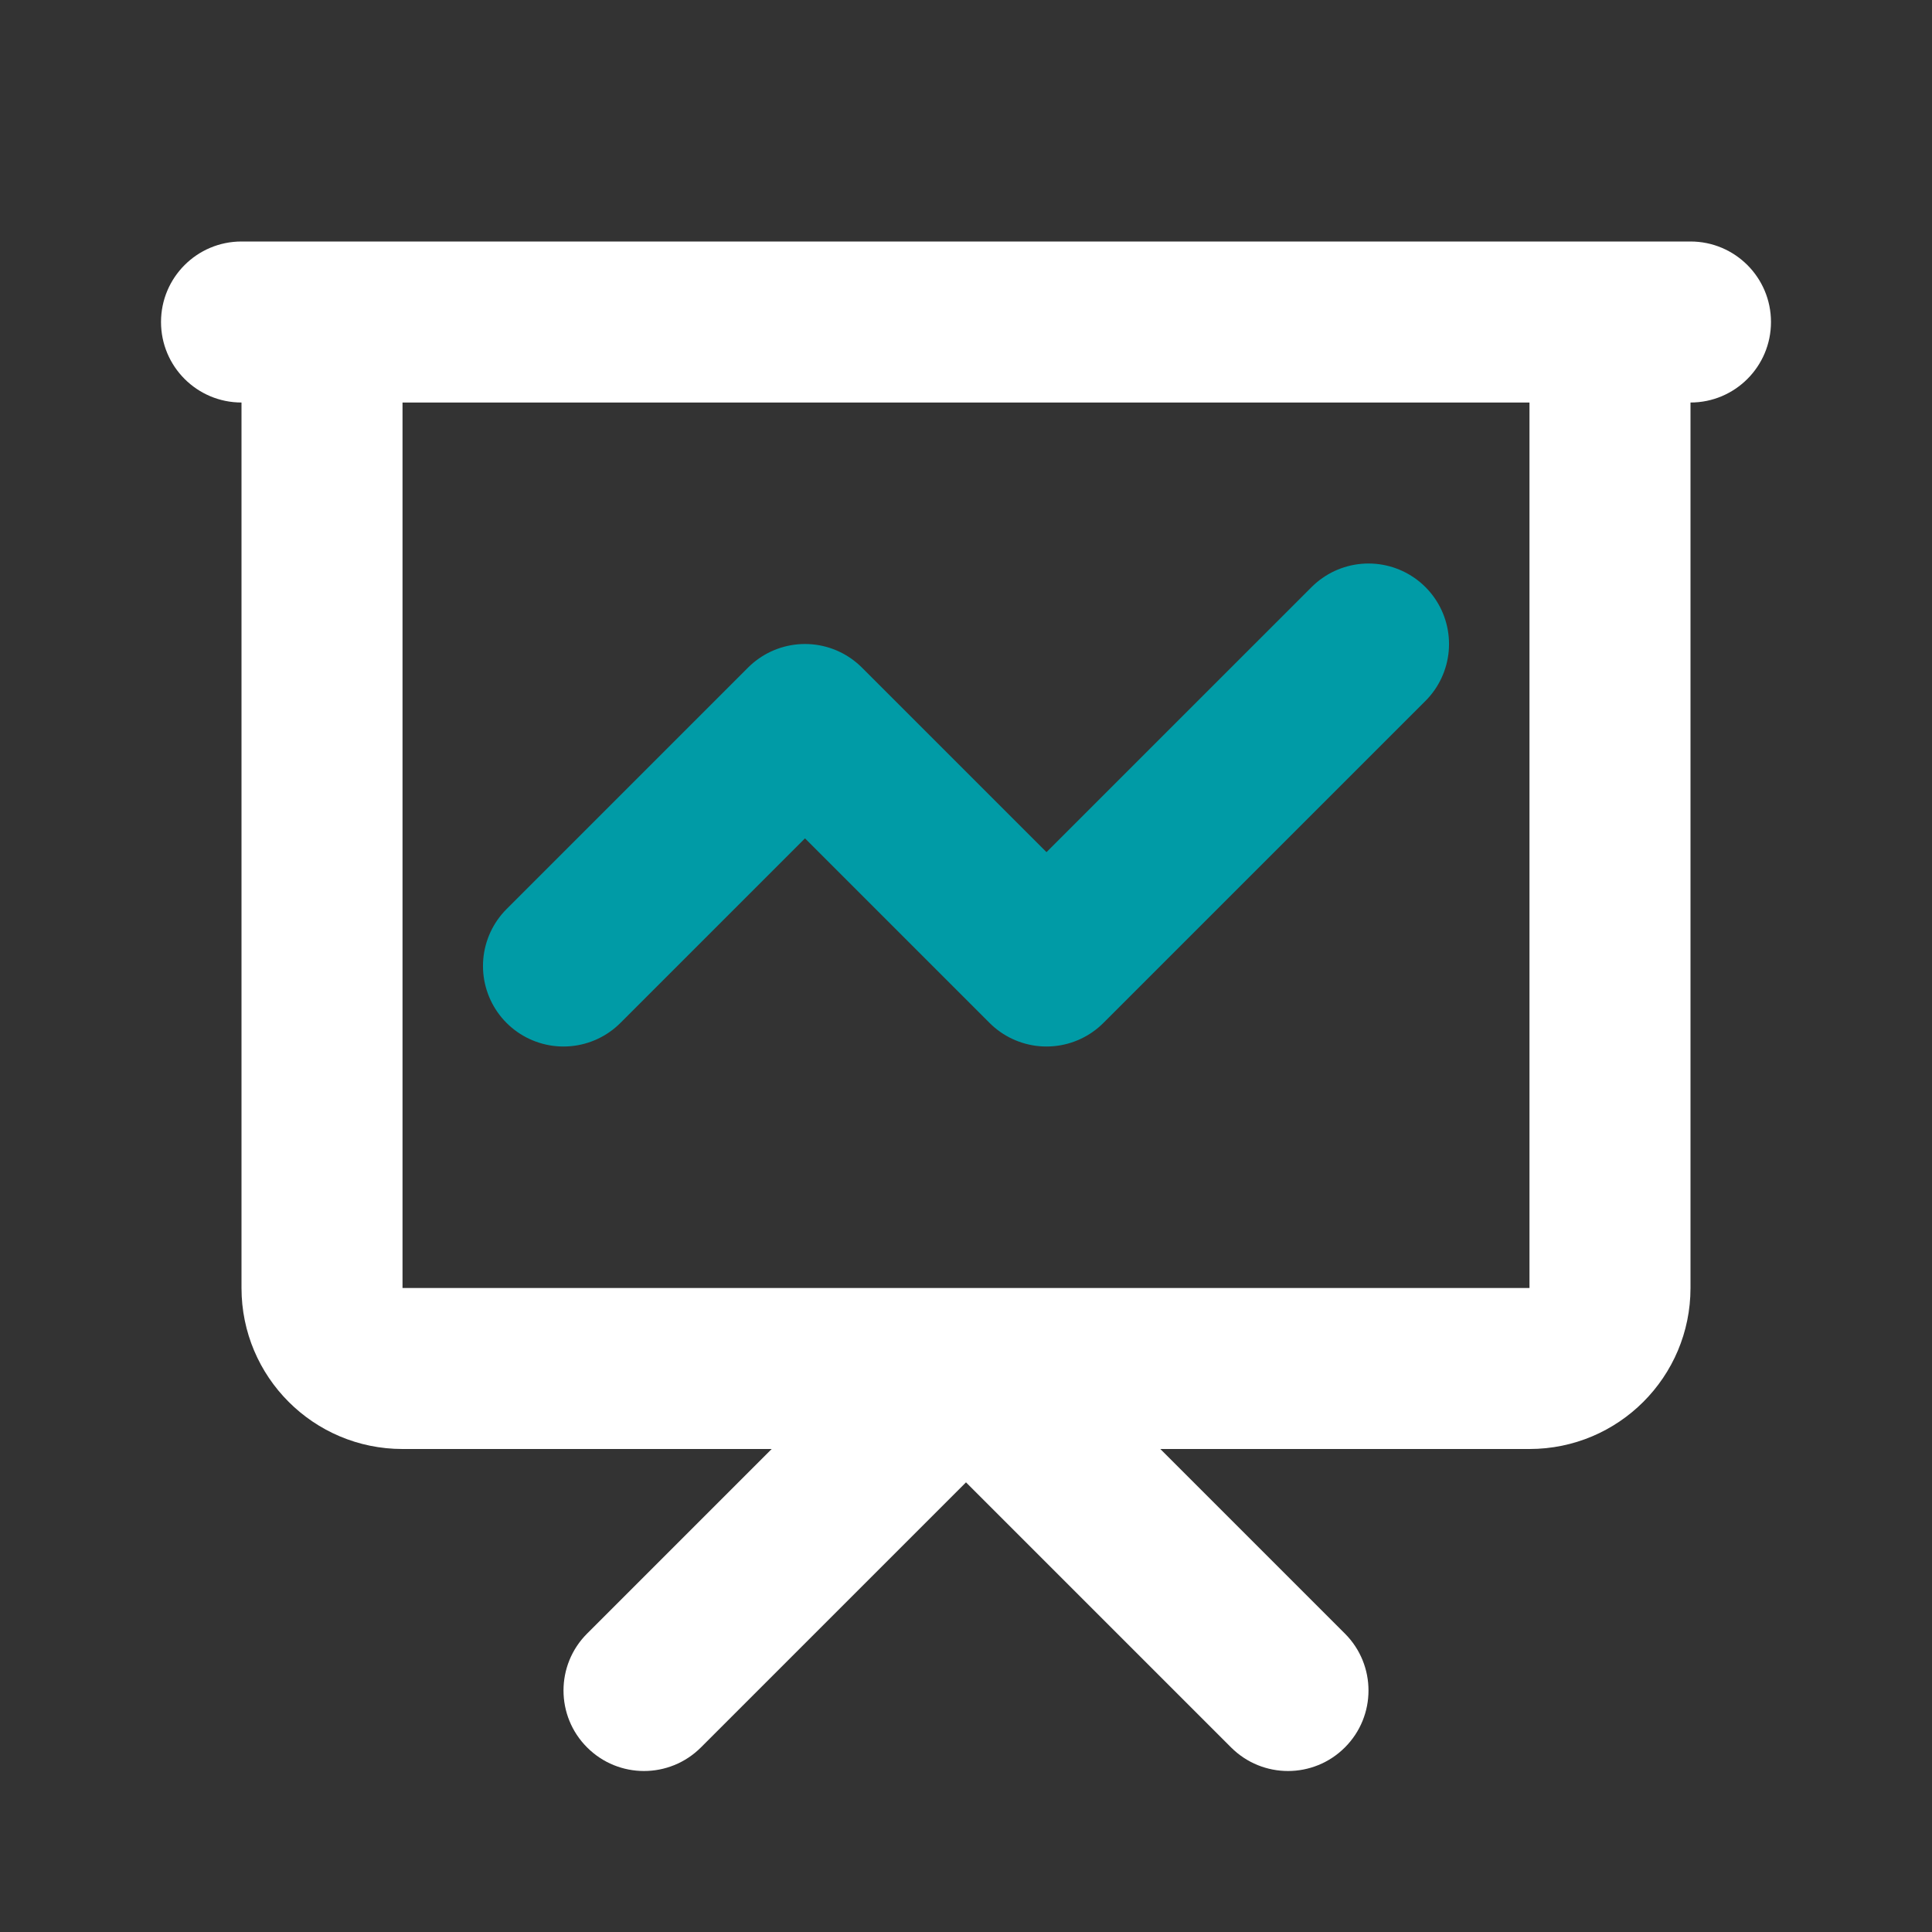 <svg width="50" height="50" viewBox="0 0 50 50" fill="none" xmlns="http://www.w3.org/2000/svg">
<rect x="0" y="0" width="50" height="50" fill="#333333" stroke="none"/>
<path d="M8.333 8.333V6.25H6.25V8.333H8.333ZM41.667 8.333H43.75V6.25H41.667V8.333ZM15.194 42.277C14.38 43.09 14.38 44.41 15.194 45.223C16.007 46.037 17.326 46.037 18.14 45.223L16.667 43.75L15.194 42.277ZM25 35.417L26.473 33.944C25.66 33.13 24.34 33.13 23.527 33.944L25 35.417ZM31.86 45.223C32.674 46.037 33.993 46.037 34.806 45.223C35.62 44.41 35.62 43.09 34.806 42.277L33.333 43.75L31.86 45.223ZM6.25 6.25C5.099 6.25 4.167 7.183 4.167 8.333C4.167 9.484 5.099 10.417 6.25 10.417V8.333V6.25ZM43.75 10.417C44.901 10.417 45.833 9.484 45.833 8.333C45.833 7.183 44.901 6.25 43.75 6.25V8.333V10.417ZM8.333 8.333V10.417H41.667V8.333V6.25H8.333V8.333ZM41.667 8.333H39.583V33.333H41.667H43.75V8.333H41.667ZM39.583 35.417V33.333H10.417V35.417V37.5H39.583V35.417ZM8.333 33.333H10.417V8.333H8.333H6.25V33.333H8.333ZM10.417 35.417V33.333V33.333H8.333H6.25C6.25 35.635 8.115 37.5 10.417 37.5V35.417ZM41.667 33.333H39.583V33.333V35.417V37.5C41.885 37.5 43.75 35.635 43.75 33.333H41.667ZM16.667 43.75L18.14 45.223L26.473 36.89L25 35.417L23.527 33.944L15.194 42.277L16.667 43.75ZM25 35.417L23.527 36.89L31.86 45.223L33.333 43.75L34.806 42.277L26.473 33.944L25 35.417ZM6.25 8.333V10.417H43.75V8.333V6.25H6.25V8.333Z" fill="white"/>
<path d="M14.583 25L20.833 18.75L27.083 25L35.417 16.667" stroke="#009BA6" stroke-width="4.167" stroke-linecap="round" stroke-linejoin="round"/>
</svg>

